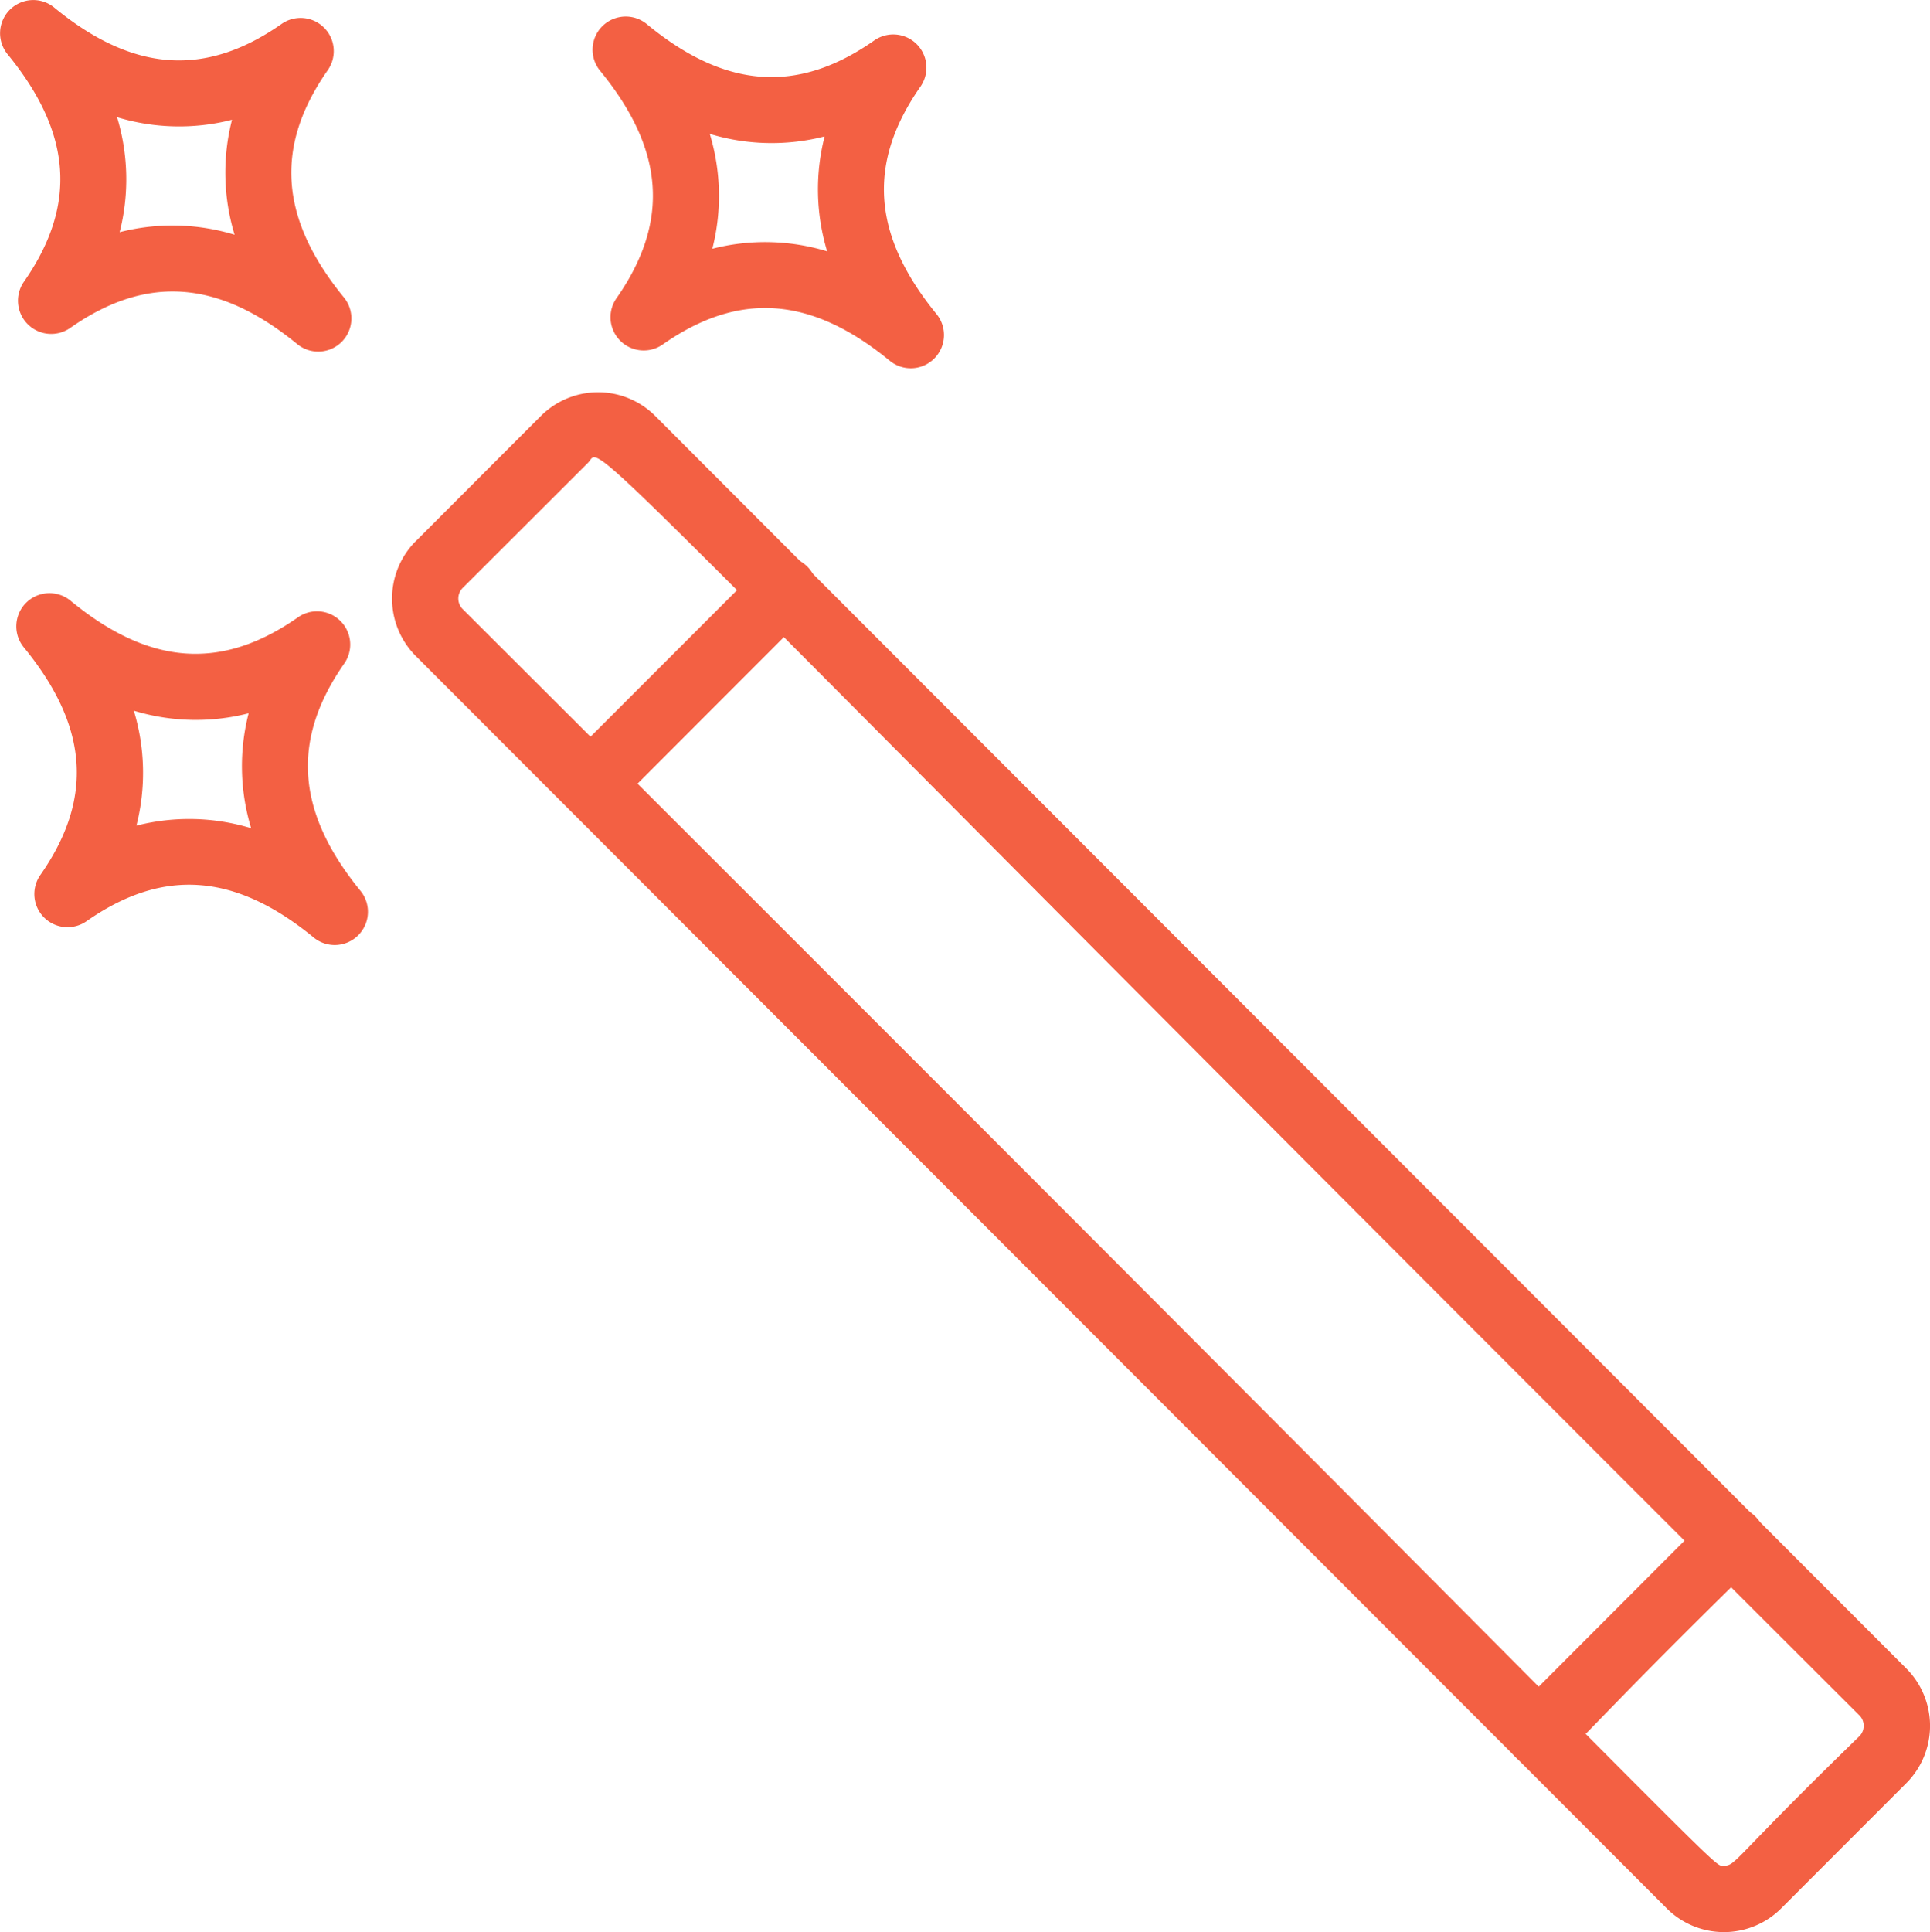 <svg xmlns="http://www.w3.org/2000/svg" width="48.008" height="48.05" viewBox="0 0 48.008 48.05">
  <g id="effect" transform="translate(0)">
    <path id="Tracé_1169" data-name="Tracé 1169" d="M57.764,155.273l3.116-3.118a2.018,2.018,0,0,0,0-2.847L29.757,118.156a2.01,2.01,0,0,0-2.843,0c-3.562,3.562-3.074,3.08-3.121,3.121a2.025,2.025,0,0,0,0,2.841l31.126,31.154a2.013,2.013,0,0,0,2.846,0Zm1.949-4.8a.369.369,0,0,1,0,.515c-3.172,3.081-3.069,3.222-3.371,3.222-.334,0,.94.995-31.379-31.256a.373.373,0,0,1,0-.515l3.123-3.118C28.517,118.886,26.8,117.624,59.713,150.474Z" transform="translate(-13.459 -107.812)" fill="#f36043"/>
    <path id="Tracé_1170" data-name="Tracé 1170" d="M293.178,163.572l4.794-4.8a.825.825,0,1,0-1.166-1.166l-4.8,4.8a.825.825,0,0,0,1.167,1.166Z" transform="translate(-277.909 -143.493)" fill="#f36043"/>
    <path id="Tracé_1171" data-name="Tracé 1171" d="M63.924,392.972c.619,0,.422-.206,5.378-5.04a.825.825,0,1,0-1.167-1.166l-4.794,4.8a.825.825,0,0,0,.584,1.407Z" transform="translate(-25.647 -349.039)" fill="#f36043"/>
    <path id="Tracé_1172" data-name="Tracé 1172" d="M408.6,174.525a.825.825,0,0,0,.055-1.106c-1.6-1.959-1.729-3.754-.4-5.656a.826.826,0,0,0-1.15-1.148c-1.9,1.332-3.692,1.205-5.649-.4a.825.825,0,0,0-1.165,1.161c1.6,1.959,1.731,3.753.4,5.653a.825.825,0,0,0,1.15,1.147c1.9-1.33,3.691-1.2,5.645.4A.825.825,0,0,0,408.6,174.525Zm-2.727-5.52a5.3,5.3,0,0,0,.063,2.858,5.3,5.3,0,0,0-2.854-.064,5.315,5.315,0,0,0-.064-2.859A5.29,5.29,0,0,0,405.872,169.005Z" transform="translate(-399.689 -151.266)" fill="#f36043"/>
    <path id="Tracé_1173" data-name="Tracé 1173" d="M269.609,35.442a.825.825,0,0,0,.056-1.106c-1.6-1.959-1.73-3.753-.4-5.655a.825.825,0,0,0-1.149-1.149c-1.9,1.333-3.7,1.206-5.649-.4a.825.825,0,0,0-1.164,1.161c1.6,1.959,1.73,3.752.4,5.652a.826.826,0,0,0,1.15,1.149c1.9-1.331,3.692-1.2,5.645.4A.825.825,0,0,0,269.609,35.442Zm-2.727-5.524a5.31,5.31,0,0,0,.063,2.858,5.292,5.292,0,0,0-2.856-.064,5.308,5.308,0,0,0-.064-2.857,5.3,5.3,0,0,0,2.857.063Z" transform="translate(-246.37 -26.526)" fill="#f36043"/>
    <path id="Tracé_1174" data-name="Tracé 1174" d="M412.585,31.444a.825.825,0,0,0,.055-1.106c-1.6-1.959-1.73-3.753-.4-5.653a.825.825,0,0,0-1.148-1.149c-1.9,1.331-3.7,1.2-5.649-.4a.825.825,0,0,0-1.164,1.16c1.6,1.959,1.73,3.753.4,5.656a.826.826,0,0,0,1.151,1.147c1.9-1.331,3.692-1.2,5.649.4A.825.825,0,0,0,412.585,31.444Zm-2.728-5.524a5.3,5.3,0,0,0,.064,2.859,5.3,5.3,0,0,0-2.859-.063,5.319,5.319,0,0,0-.064-2.86,5.308,5.308,0,0,0,2.859.064Z" transform="translate(-404.086 -22.942)" fill="#f36043"/>
  </g>
</svg>
